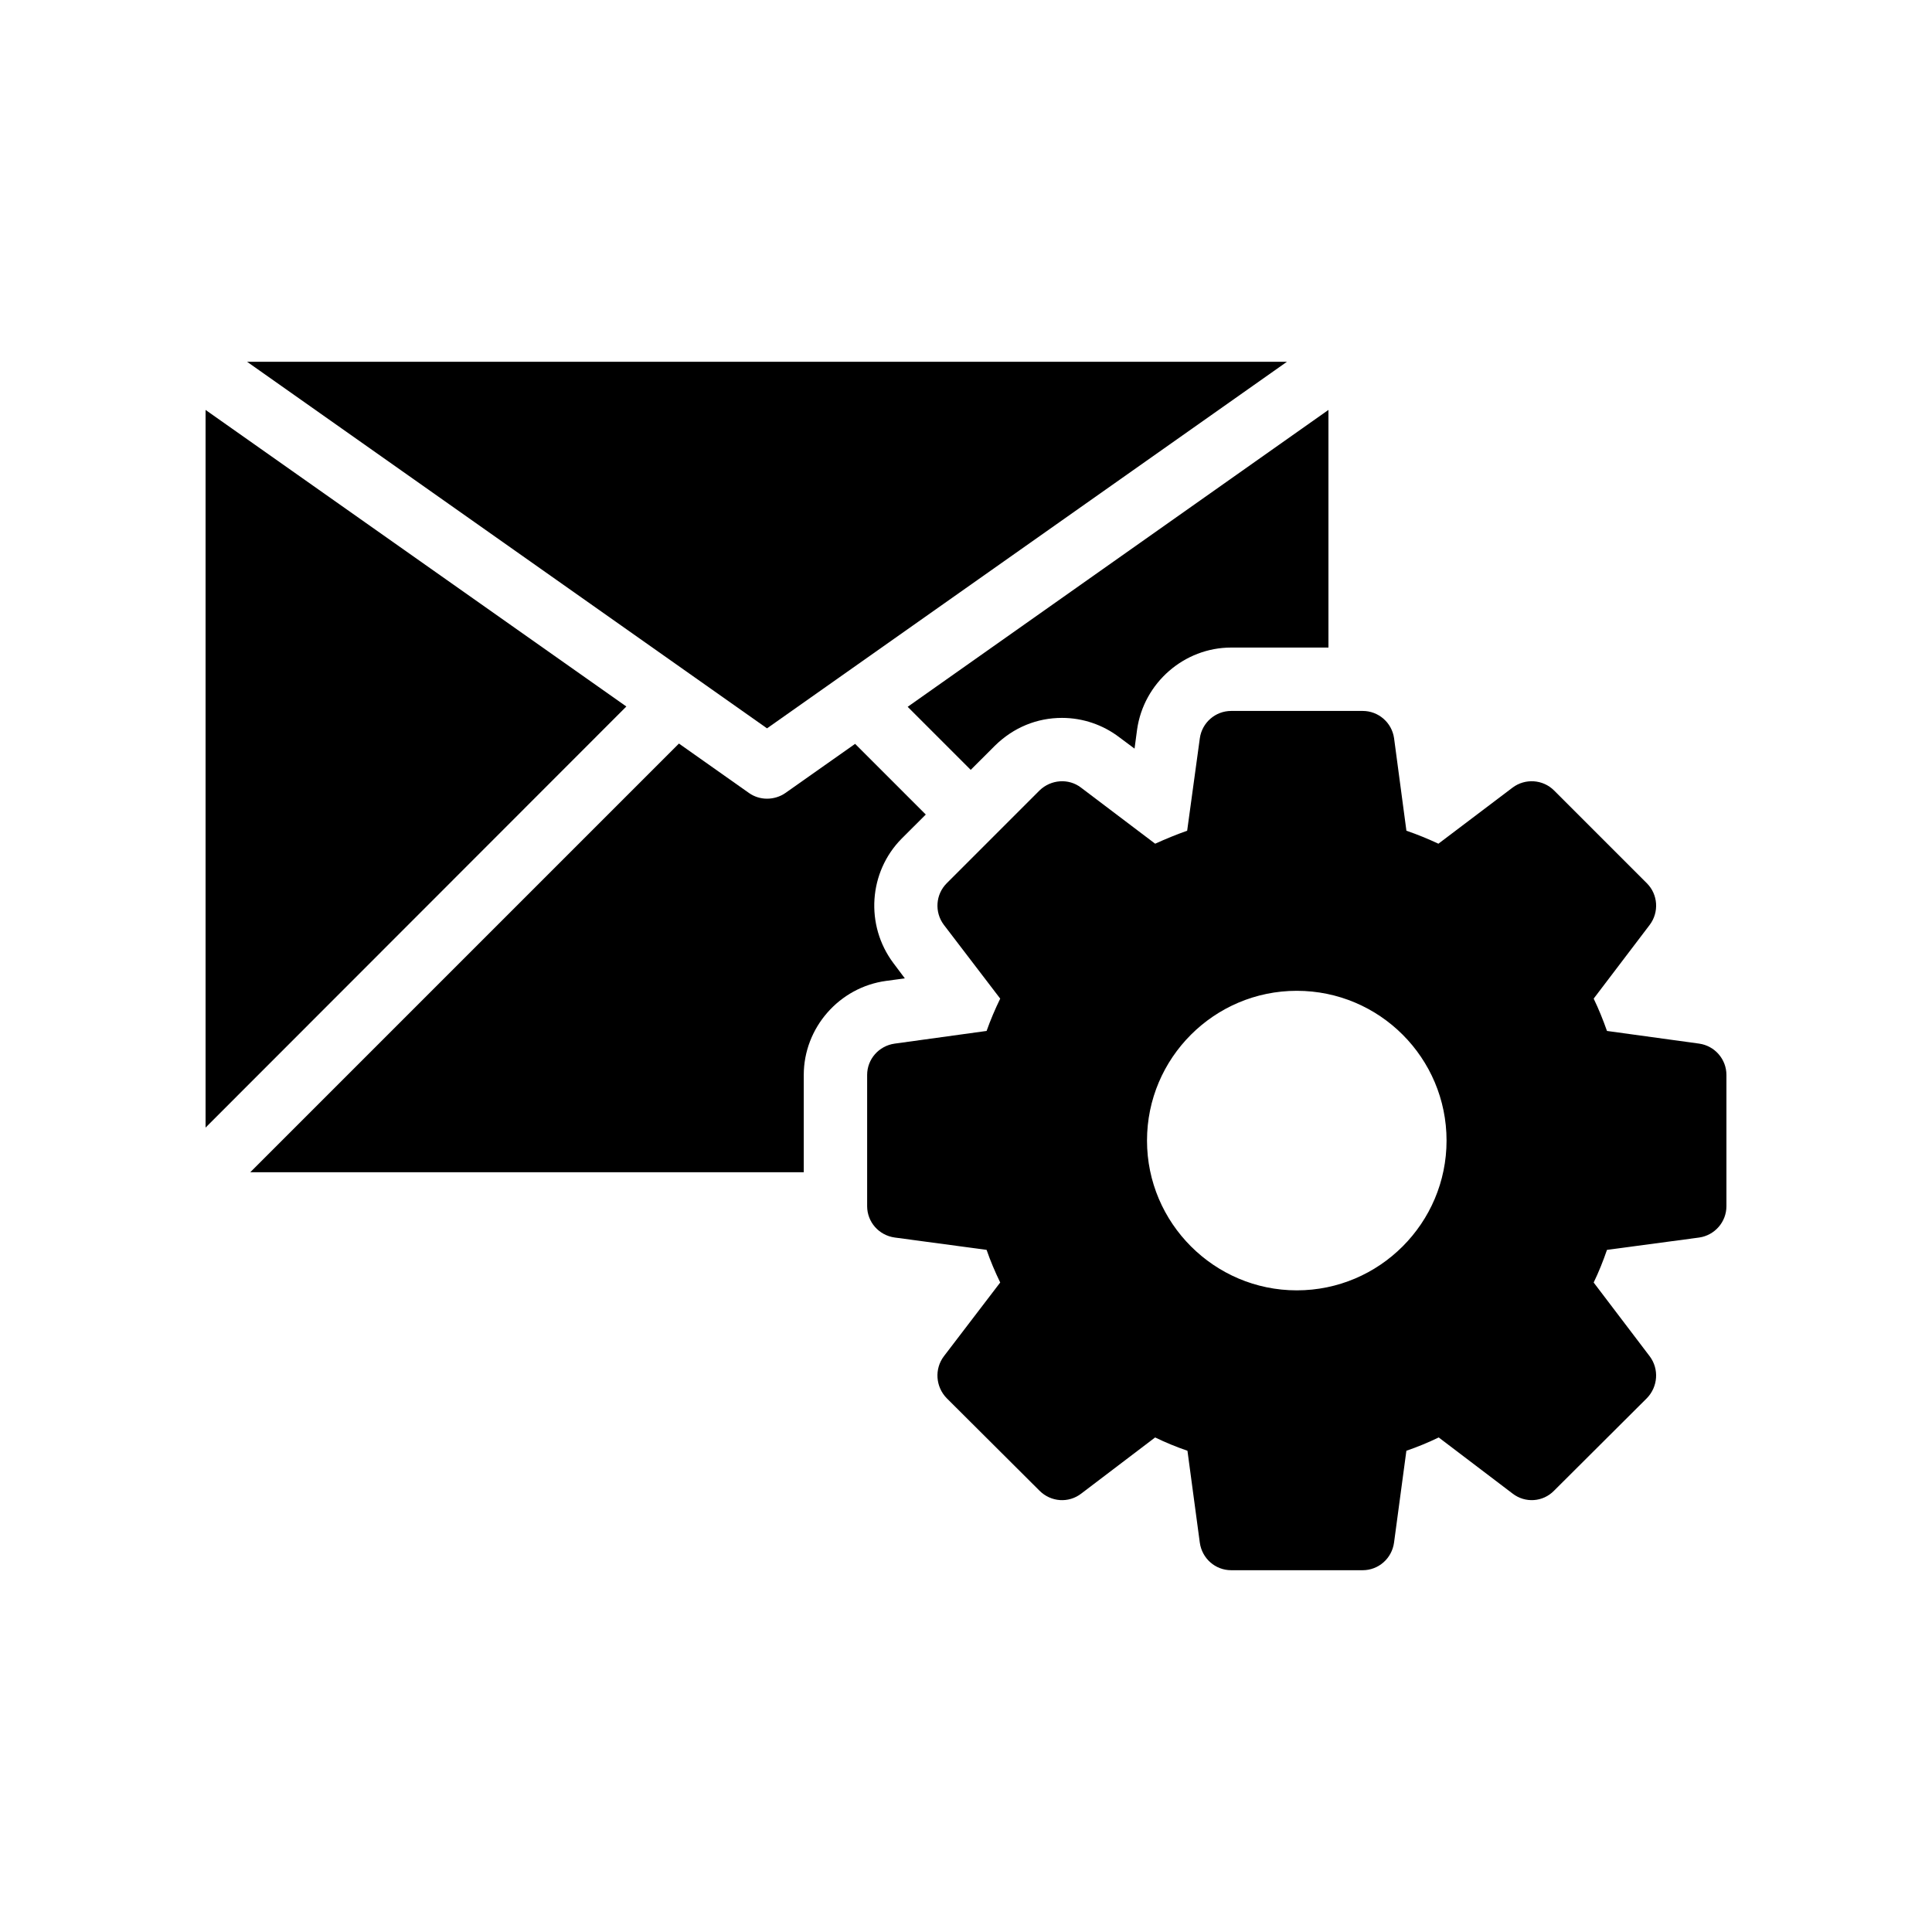 <?xml version="1.0" encoding="UTF-8"?>
<!-- Uploaded to: ICON Repo, www.iconrepo.com, Generator: ICON Repo Mixer Tools -->
<svg fill="#000000" width="800px" height="800px" version="1.1" viewBox="144 144 512 512" xmlns="http://www.w3.org/2000/svg">
 <g>
  <path d="m198.48 442.82 111.51-111.59-111.51-78.594z"/>
  <path d="m347.27 337.02 137.79-97.152h-275.59z"/>
  <path d="m389.34 359.86-18.727-18.727-18.473 13.016c-1.426 1.008-3.191 1.512-4.871 1.512s-3.359-0.504-4.785-1.512l-18.559-13.098-113.61 113.61h146.69v-25.777c0-12.512 9.406-23.258 21.832-24.938l4.953-0.672-3.023-4.031c-7.559-10.078-6.551-24.184 2.184-33z"/>
  <path d="m407.64 341.64c4.953-4.871 11.168-7.391 17.801-7.391 5.543 0 10.918 1.848 15.281 5.207l3.945 2.938 0.672-5.039c1.762-12.426 12.512-21.746 24.938-21.746h25.777v-62.977l-111.51 78.68 16.711 16.711z"/>
  <path d="m594.3 420.57-24.434-3.359c-1.008-2.856-2.184-5.793-3.527-8.566l14.863-19.562c2.519-3.359 2.184-8.062-0.758-11l-24.602-24.602c-2.938-2.938-7.641-3.273-11-0.754l-19.648 14.863c-2.688-1.258-5.543-2.434-8.48-3.441l-3.273-24.52c-0.586-4.113-4.113-7.223-8.312-7.223h-34.848c-4.199 0-7.727 3.106-8.312 7.223l-3.359 24.52c-2.856 1.008-5.711 2.184-8.48 3.441l-19.648-14.863c-3.273-2.519-7.977-2.184-11 0.754l-24.602 24.602c-2.941 2.941-3.277 7.641-0.758 11l14.945 19.562c-1.344 2.769-2.602 5.711-3.609 8.566l-24.352 3.359c-4.199 0.586-7.305 4.113-7.305 8.312v34.762c0 4.199 3.106 7.727 7.305 8.312l24.352 3.273c1.008 2.938 2.266 5.879 3.609 8.648l-14.945 19.566c-2.519 3.359-2.184 8.062 0.754 11.086l24.602 24.52c3.023 3.023 7.727 3.359 11.082 0.754l19.562-14.863c2.769 1.344 5.625 2.519 8.566 3.527l3.273 24.352c0.586 4.199 4.113 7.305 8.312 7.305h34.848c4.199 0 7.727-3.106 8.312-7.305l3.273-24.352c2.938-1.008 5.793-2.184 8.566-3.527l19.57 14.863c3.359 2.602 8.062 2.266 11-0.754l24.602-24.52c2.938-3.023 3.273-7.727 0.758-11.082l-14.863-19.566c1.344-2.769 2.519-5.711 3.527-8.648l24.434-3.273c4.113-0.59 7.223-4.117 7.223-8.316v-34.762c0-4.199-3.109-7.727-7.223-8.312zm-106.64 65.387c-21.855 0-39.691-17.836-39.691-39.691 0-21.914 17.836-39.691 39.691-39.691 21.914 0 39.691 17.777 39.691 39.691 0 21.852-17.777 39.691-39.691 39.691z"/>
 </g>
</svg>